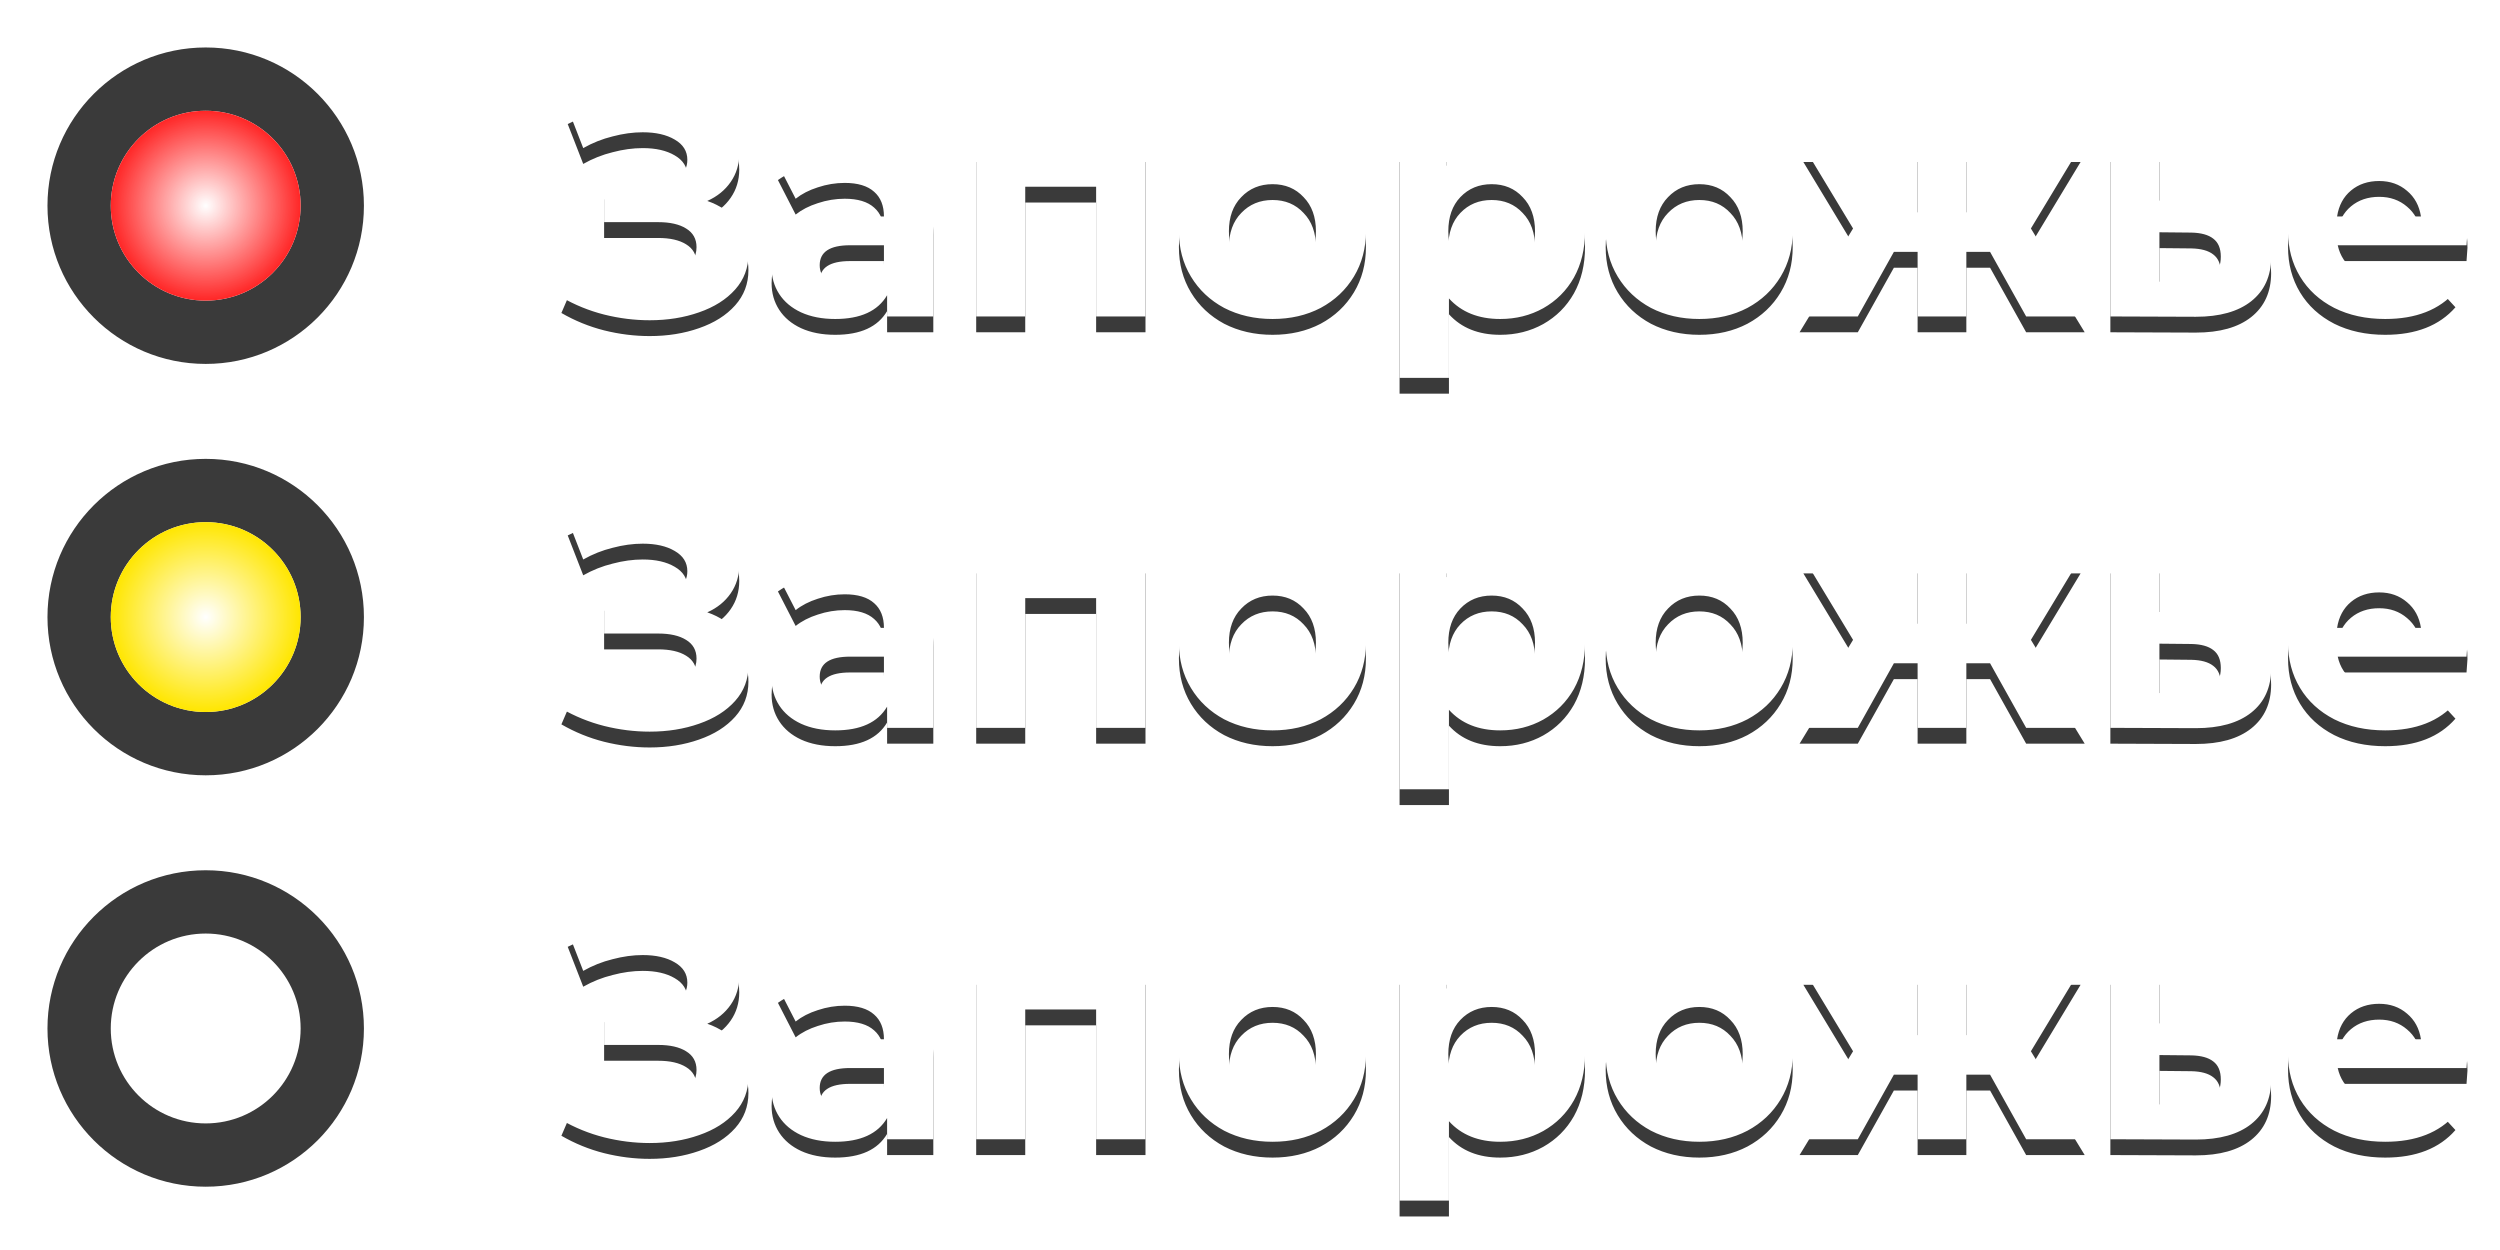 <svg width="158" height="79" viewBox="0 0 158 79" fill="none" xmlns="http://www.w3.org/2000/svg">
<circle cx="13" cy="13" r="11" fill="#3A3A3A" stroke="white" stroke-width="2"/>
<circle cx="13" cy="13" r="6" fill="white"/>
<circle cx="13" cy="13" r="6" fill="#FF2626"/>
<circle cx="13" cy="13" r="6" fill="url(#paint0_radial_221_1295)" style="mix-blend-mode:overlay"/>
<g filter="url(#filter0_f_221_1295)">
<path d="M44.7 13.7C45.513 13.98 46.147 14.42 46.6 15.02C47.067 15.607 47.3 16.293 47.3 17.08C47.3 17.933 47.02 18.673 46.46 19.3C45.9 19.927 45.14 20.407 44.18 20.74C43.233 21.073 42.193 21.24 41.06 21.24C40.1 21.24 39.14 21.12 38.18 20.88C37.233 20.64 36.333 20.273 35.48 19.78L36.48 17.46C37.093 17.833 37.767 18.12 38.5 18.32C39.247 18.507 39.973 18.6 40.68 18.6C41.64 18.6 42.433 18.427 43.06 18.08C43.7 17.733 44.02 17.247 44.02 16.62C44.02 16.1 43.8 15.707 43.36 15.44C42.933 15.173 42.347 15.04 41.6 15.04H38.18V12.6H41.36C42.013 12.6 42.52 12.467 42.88 12.2C43.253 11.933 43.44 11.567 43.44 11.1C43.44 10.553 43.173 10.127 42.64 9.82C42.12 9.513 41.447 9.36 40.62 9.36C40.007 9.36 39.373 9.447 38.72 9.62C38.067 9.78 37.447 10.027 36.86 10.36L35.88 7.84C37.36 7.08 38.96 6.7 40.68 6.7C41.773 6.7 42.78 6.86 43.7 7.18C44.62 7.5 45.353 7.967 45.9 8.58C46.447 9.193 46.72 9.907 46.72 10.72C46.72 11.387 46.54 11.98 46.18 12.5C45.82 13.02 45.327 13.42 44.7 13.7ZM53.805 10.08C55.472 10.08 56.752 10.48 57.645 11.28C58.538 12.067 58.985 13.26 58.985 14.86V21H56.065V19.66C55.478 20.66 54.385 21.16 52.785 21.16C51.958 21.16 51.238 21.02 50.625 20.74C50.025 20.46 49.565 20.073 49.245 19.58C48.925 19.087 48.765 18.527 48.765 17.9C48.765 16.9 49.138 16.113 49.885 15.54C50.645 14.967 51.812 14.68 53.385 14.68H55.865C55.865 14 55.658 13.48 55.245 13.12C54.832 12.747 54.212 12.56 53.385 12.56C52.812 12.56 52.245 12.653 51.685 12.84C51.138 13.013 50.672 13.253 50.285 13.56L49.165 11.38C49.752 10.967 50.452 10.647 51.265 10.42C52.092 10.193 52.938 10.08 53.805 10.08ZM53.565 19.06C54.098 19.06 54.572 18.94 54.985 18.7C55.398 18.447 55.692 18.08 55.865 17.6V16.5H53.725C52.445 16.5 51.805 16.92 51.805 17.76C51.805 18.16 51.958 18.48 52.265 18.72C52.585 18.947 53.018 19.06 53.565 19.06ZM72.395 10.24V21H69.275V12.8H64.795V21H61.695V10.24H72.395ZM80.427 21.16C79.293 21.16 78.273 20.927 77.367 20.46C76.473 19.98 75.773 19.32 75.267 18.48C74.76 17.64 74.507 16.687 74.507 15.62C74.507 14.553 74.76 13.6 75.267 12.76C75.773 11.92 76.473 11.267 77.367 10.8C78.273 10.32 79.293 10.08 80.427 10.08C81.56 10.08 82.573 10.32 83.467 10.8C84.36 11.267 85.06 11.92 85.567 12.76C86.073 13.6 86.327 14.553 86.327 15.62C86.327 16.687 86.073 17.64 85.567 18.48C85.06 19.32 84.36 19.98 83.467 20.46C82.573 20.927 81.56 21.16 80.427 21.16ZM80.427 18.6C81.227 18.6 81.88 18.333 82.387 17.8C82.907 17.253 83.167 16.527 83.167 15.62C83.167 14.713 82.907 13.993 82.387 13.46C81.88 12.913 81.227 12.64 80.427 12.64C79.627 12.64 78.967 12.913 78.447 13.46C77.927 13.993 77.667 14.713 77.667 15.62C77.667 16.527 77.927 17.253 78.447 17.8C78.967 18.333 79.627 18.6 80.427 18.6ZM94.813 10.08C95.813 10.08 96.719 10.313 97.533 10.78C98.359 11.233 99.006 11.88 99.473 12.72C99.939 13.547 100.173 14.513 100.173 15.62C100.173 16.727 99.939 17.7 99.473 18.54C99.006 19.367 98.359 20.013 97.533 20.48C96.719 20.933 95.813 21.16 94.813 21.16C93.439 21.16 92.359 20.727 91.573 19.86V24.88H88.453V10.24H91.433V11.48C92.206 10.547 93.333 10.08 94.813 10.08ZM94.273 18.6C95.073 18.6 95.726 18.333 96.233 17.8C96.753 17.253 97.013 16.527 97.013 15.62C97.013 14.713 96.753 13.993 96.233 13.46C95.726 12.913 95.073 12.64 94.273 12.64C93.473 12.64 92.813 12.913 92.293 13.46C91.786 13.993 91.533 14.713 91.533 15.62C91.533 16.527 91.786 17.253 92.293 17.8C92.813 18.333 93.473 18.6 94.273 18.6ZM107.399 21.16C106.266 21.16 105.246 20.927 104.339 20.46C103.446 19.98 102.746 19.32 102.239 18.48C101.733 17.64 101.479 16.687 101.479 15.62C101.479 14.553 101.733 13.6 102.239 12.76C102.746 11.92 103.446 11.267 104.339 10.8C105.246 10.32 106.266 10.08 107.399 10.08C108.533 10.08 109.546 10.32 110.439 10.8C111.333 11.267 112.033 11.92 112.539 12.76C113.046 13.6 113.299 14.553 113.299 15.62C113.299 16.687 113.046 17.64 112.539 18.48C112.033 19.32 111.333 19.98 110.439 20.46C109.546 20.927 108.533 21.16 107.399 21.16ZM107.399 18.6C108.199 18.6 108.853 18.333 109.359 17.8C109.879 17.253 110.139 16.527 110.139 15.62C110.139 14.713 109.879 13.993 109.359 13.46C108.853 12.913 108.199 12.64 107.399 12.64C106.599 12.64 105.939 12.913 105.419 13.46C104.899 13.993 104.639 14.713 104.639 15.62C104.639 16.527 104.899 17.253 105.419 17.8C105.939 18.333 106.599 18.6 107.399 18.6ZM125.773 16.92H124.273V21H121.193V16.92H119.693L117.413 21H113.733L117.113 15.44L113.973 10.24H117.273L119.653 14.42H121.193V10.24H124.273V14.42H125.793L128.193 10.24H131.493L128.353 15.44L131.753 21H128.053L125.773 16.92ZM139.195 13.68C140.595 13.693 141.668 14.013 142.415 14.64C143.162 15.253 143.535 16.127 143.535 17.26C143.535 18.447 143.115 19.373 142.275 20.04C141.448 20.693 140.282 21.02 138.775 21.02L133.375 21V10.24H136.475V13.68H139.195ZM138.495 18.8C139.095 18.813 139.555 18.687 139.875 18.42C140.195 18.153 140.355 17.753 140.355 17.22C140.355 16.7 140.195 16.32 139.875 16.08C139.568 15.84 139.108 15.713 138.495 15.7L136.475 15.68V18.8H138.495ZM155.944 15.66C155.944 15.7 155.924 15.98 155.884 16.5H147.744C147.891 17.167 148.238 17.693 148.784 18.08C149.331 18.467 150.011 18.66 150.824 18.66C151.384 18.66 151.878 18.58 152.304 18.42C152.744 18.247 153.151 17.98 153.524 17.62L155.184 19.42C154.171 20.58 152.691 21.16 150.744 21.16C149.531 21.16 148.458 20.927 147.524 20.46C146.591 19.98 145.871 19.32 145.364 18.48C144.858 17.64 144.604 16.687 144.604 15.62C144.604 14.567 144.851 13.62 145.344 12.78C145.851 11.927 146.538 11.267 147.404 10.8C148.284 10.32 149.264 10.08 150.344 10.08C151.398 10.08 152.351 10.307 153.204 10.76C154.058 11.213 154.724 11.867 155.204 12.72C155.698 13.56 155.944 14.54 155.944 15.66ZM150.364 12.44C149.658 12.44 149.064 12.64 148.584 13.04C148.104 13.44 147.811 13.987 147.704 14.68H153.004C152.898 14 152.604 13.46 152.124 13.06C151.644 12.647 151.058 12.44 150.364 12.44Z" fill="#3A3A3A"/>
</g>
<path d="M44.7 12.7C45.513 12.98 46.147 13.42 46.6 14.02C47.067 14.607 47.3 15.293 47.3 16.08C47.3 16.933 47.02 17.673 46.46 18.3C45.9 18.927 45.14 19.407 44.18 19.74C43.233 20.073 42.193 20.24 41.06 20.24C40.1 20.24 39.14 20.12 38.18 19.88C37.233 19.64 36.333 19.273 35.48 18.78L36.48 16.46C37.093 16.833 37.767 17.12 38.5 17.32C39.247 17.507 39.973 17.6 40.68 17.6C41.64 17.6 42.433 17.427 43.06 17.08C43.7 16.733 44.02 16.247 44.02 15.62C44.02 15.1 43.8 14.707 43.36 14.44C42.933 14.173 42.347 14.04 41.6 14.04H38.18V11.6H41.36C42.013 11.6 42.52 11.467 42.88 11.2C43.253 10.933 43.44 10.567 43.44 10.1C43.44 9.553 43.173 9.127 42.64 8.82C42.12 8.513 41.447 8.36 40.62 8.36C40.007 8.36 39.373 8.447 38.72 8.62C38.067 8.78 37.447 9.027 36.86 9.36L35.88 6.84C37.36 6.08 38.96 5.7 40.68 5.7C41.773 5.7 42.78 5.86 43.7 6.18C44.62 6.5 45.353 6.967 45.9 7.58C46.447 8.193 46.72 8.907 46.72 9.72C46.72 10.387 46.54 10.98 46.18 11.5C45.82 12.02 45.327 12.42 44.7 12.7ZM53.805 9.08C55.472 9.08 56.752 9.48 57.645 10.28C58.538 11.067 58.985 12.26 58.985 13.86V20H56.065V18.66C55.478 19.66 54.385 20.16 52.785 20.16C51.958 20.16 51.238 20.02 50.625 19.74C50.025 19.46 49.565 19.073 49.245 18.58C48.925 18.087 48.765 17.527 48.765 16.9C48.765 15.9 49.138 15.113 49.885 14.54C50.645 13.967 51.812 13.68 53.385 13.68H55.865C55.865 13 55.658 12.48 55.245 12.12C54.832 11.747 54.212 11.56 53.385 11.56C52.812 11.56 52.245 11.653 51.685 11.84C51.138 12.013 50.672 12.253 50.285 12.56L49.165 10.38C49.752 9.967 50.452 9.647 51.265 9.42C52.092 9.193 52.938 9.08 53.805 9.08ZM53.565 18.06C54.098 18.06 54.572 17.94 54.985 17.7C55.398 17.447 55.692 17.08 55.865 16.6V15.5H53.725C52.445 15.5 51.805 15.92 51.805 16.76C51.805 17.16 51.958 17.48 52.265 17.72C52.585 17.947 53.018 18.06 53.565 18.06ZM72.395 9.24V20H69.275V11.8H64.795V20H61.695V9.24H72.395ZM80.427 20.16C79.293 20.16 78.273 19.927 77.367 19.46C76.473 18.98 75.773 18.32 75.267 17.48C74.76 16.64 74.507 15.687 74.507 14.62C74.507 13.553 74.76 12.6 75.267 11.76C75.773 10.92 76.473 10.267 77.367 9.8C78.273 9.32 79.293 9.08 80.427 9.08C81.56 9.08 82.573 9.32 83.467 9.8C84.36 10.267 85.06 10.92 85.567 11.76C86.073 12.6 86.327 13.553 86.327 14.62C86.327 15.687 86.073 16.64 85.567 17.48C85.06 18.32 84.36 18.98 83.467 19.46C82.573 19.927 81.56 20.16 80.427 20.16ZM80.427 17.6C81.227 17.6 81.88 17.333 82.387 16.8C82.907 16.253 83.167 15.527 83.167 14.62C83.167 13.713 82.907 12.993 82.387 12.46C81.88 11.913 81.227 11.64 80.427 11.64C79.627 11.64 78.967 11.913 78.447 12.46C77.927 12.993 77.667 13.713 77.667 14.62C77.667 15.527 77.927 16.253 78.447 16.8C78.967 17.333 79.627 17.6 80.427 17.6ZM94.813 9.08C95.813 9.08 96.719 9.313 97.533 9.78C98.359 10.233 99.006 10.88 99.473 11.72C99.939 12.547 100.173 13.513 100.173 14.62C100.173 15.727 99.939 16.7 99.473 17.54C99.006 18.367 98.359 19.013 97.533 19.48C96.719 19.933 95.813 20.16 94.813 20.16C93.439 20.16 92.359 19.727 91.573 18.86V23.88H88.453V9.24H91.433V10.48C92.206 9.547 93.333 9.08 94.813 9.08ZM94.273 17.6C95.073 17.6 95.726 17.333 96.233 16.8C96.753 16.253 97.013 15.527 97.013 14.62C97.013 13.713 96.753 12.993 96.233 12.46C95.726 11.913 95.073 11.64 94.273 11.64C93.473 11.64 92.813 11.913 92.293 12.46C91.786 12.993 91.533 13.713 91.533 14.62C91.533 15.527 91.786 16.253 92.293 16.8C92.813 17.333 93.473 17.6 94.273 17.6ZM107.399 20.16C106.266 20.16 105.246 19.927 104.339 19.46C103.446 18.98 102.746 18.32 102.239 17.48C101.733 16.64 101.479 15.687 101.479 14.62C101.479 13.553 101.733 12.6 102.239 11.76C102.746 10.92 103.446 10.267 104.339 9.8C105.246 9.32 106.266 9.08 107.399 9.08C108.533 9.08 109.546 9.32 110.439 9.8C111.333 10.267 112.033 10.92 112.539 11.76C113.046 12.6 113.299 13.553 113.299 14.62C113.299 15.687 113.046 16.64 112.539 17.48C112.033 18.32 111.333 18.98 110.439 19.46C109.546 19.927 108.533 20.16 107.399 20.16ZM107.399 17.6C108.199 17.6 108.853 17.333 109.359 16.8C109.879 16.253 110.139 15.527 110.139 14.62C110.139 13.713 109.879 12.993 109.359 12.46C108.853 11.913 108.199 11.64 107.399 11.64C106.599 11.64 105.939 11.913 105.419 12.46C104.899 12.993 104.639 13.713 104.639 14.62C104.639 15.527 104.899 16.253 105.419 16.8C105.939 17.333 106.599 17.6 107.399 17.6ZM125.773 15.92H124.273V20H121.193V15.92H119.693L117.413 20H113.733L117.113 14.44L113.973 9.24H117.273L119.653 13.42H121.193V9.24H124.273V13.42H125.793L128.193 9.24H131.493L128.353 14.44L131.753 20H128.053L125.773 15.92ZM139.195 12.68C140.595 12.693 141.668 13.013 142.415 13.64C143.162 14.253 143.535 15.127 143.535 16.26C143.535 17.447 143.115 18.373 142.275 19.04C141.448 19.693 140.282 20.02 138.775 20.02L133.375 20V9.24H136.475V12.68H139.195ZM138.495 17.8C139.095 17.813 139.555 17.687 139.875 17.42C140.195 17.153 140.355 16.753 140.355 16.22C140.355 15.7 140.195 15.32 139.875 15.08C139.568 14.84 139.108 14.713 138.495 14.7L136.475 14.68V17.8H138.495ZM155.944 14.66C155.944 14.7 155.924 14.98 155.884 15.5H147.744C147.891 16.167 148.238 16.693 148.784 17.08C149.331 17.467 150.011 17.66 150.824 17.66C151.384 17.66 151.878 17.58 152.304 17.42C152.744 17.247 153.151 16.98 153.524 16.62L155.184 18.42C154.171 19.58 152.691 20.16 150.744 20.16C149.531 20.16 148.458 19.927 147.524 19.46C146.591 18.98 145.871 18.32 145.364 17.48C144.858 16.64 144.604 15.687 144.604 14.62C144.604 13.567 144.851 12.62 145.344 11.78C145.851 10.927 146.538 10.267 147.404 9.8C148.284 9.32 149.264 9.08 150.344 9.08C151.398 9.08 152.351 9.307 153.204 9.76C154.058 10.213 154.724 10.867 155.204 11.72C155.698 12.56 155.944 13.54 155.944 14.66ZM150.364 11.44C149.658 11.44 149.064 11.64 148.584 12.04C148.104 12.44 147.811 12.987 147.704 13.68H153.004C152.898 13 152.604 12.46 152.124 12.06C151.644 11.647 151.058 11.44 150.364 11.44Z" fill="white"/>
<circle cx="13" cy="39" r="11" fill="#3A3A3A" stroke="white" stroke-width="2"/>
<circle cx="13" cy="39" r="6" fill="white"/>
<circle cx="13" cy="39" r="6" fill="#FFE600"/>
<circle cx="13" cy="39" r="6" fill="url(#paint1_radial_221_1295)" style="mix-blend-mode:overlay"/>
<g filter="url(#filter1_f_221_1295)">
<path d="M44.7 39.7C45.513 39.98 46.147 40.42 46.6 41.02C47.067 41.607 47.3 42.293 47.3 43.08C47.3 43.933 47.02 44.673 46.46 45.3C45.9 45.927 45.14 46.407 44.18 46.74C43.233 47.073 42.193 47.24 41.06 47.24C40.1 47.24 39.14 47.12 38.18 46.88C37.233 46.64 36.333 46.273 35.48 45.78L36.48 43.46C37.093 43.833 37.767 44.12 38.5 44.32C39.247 44.507 39.973 44.6 40.68 44.6C41.64 44.6 42.433 44.427 43.06 44.08C43.7 43.733 44.02 43.247 44.02 42.62C44.02 42.1 43.8 41.707 43.36 41.44C42.933 41.173 42.347 41.04 41.6 41.04H38.18V38.6H41.36C42.013 38.6 42.52 38.467 42.88 38.2C43.253 37.933 43.44 37.567 43.44 37.1C43.44 36.553 43.173 36.127 42.64 35.82C42.12 35.513 41.447 35.36 40.62 35.36C40.007 35.36 39.373 35.447 38.72 35.62C38.067 35.78 37.447 36.027 36.86 36.36L35.88 33.84C37.36 33.08 38.96 32.7 40.68 32.7C41.773 32.7 42.78 32.86 43.7 33.18C44.62 33.5 45.353 33.967 45.9 34.58C46.447 35.193 46.72 35.907 46.72 36.72C46.72 37.387 46.54 37.98 46.18 38.5C45.82 39.02 45.327 39.42 44.7 39.7ZM53.805 36.08C55.472 36.08 56.752 36.48 57.645 37.28C58.538 38.067 58.985 39.26 58.985 40.86V47H56.065V45.66C55.478 46.66 54.385 47.16 52.785 47.16C51.958 47.16 51.238 47.02 50.625 46.74C50.025 46.46 49.565 46.073 49.245 45.58C48.925 45.087 48.765 44.527 48.765 43.9C48.765 42.9 49.138 42.113 49.885 41.54C50.645 40.967 51.812 40.68 53.385 40.68H55.865C55.865 40 55.658 39.48 55.245 39.12C54.832 38.747 54.212 38.56 53.385 38.56C52.812 38.56 52.245 38.653 51.685 38.84C51.138 39.013 50.672 39.253 50.285 39.56L49.165 37.38C49.752 36.967 50.452 36.647 51.265 36.42C52.092 36.193 52.938 36.08 53.805 36.08ZM53.565 45.06C54.098 45.06 54.572 44.94 54.985 44.7C55.398 44.447 55.692 44.08 55.865 43.6V42.5H53.725C52.445 42.5 51.805 42.92 51.805 43.76C51.805 44.16 51.958 44.48 52.265 44.72C52.585 44.947 53.018 45.06 53.565 45.06ZM72.395 36.24V47H69.275V38.8H64.795V47H61.695V36.24H72.395ZM80.427 47.16C79.293 47.16 78.273 46.927 77.367 46.46C76.473 45.98 75.773 45.32 75.267 44.48C74.76 43.64 74.507 42.687 74.507 41.62C74.507 40.553 74.76 39.6 75.267 38.76C75.773 37.92 76.473 37.267 77.367 36.8C78.273 36.32 79.293 36.08 80.427 36.08C81.56 36.08 82.573 36.32 83.467 36.8C84.36 37.267 85.06 37.92 85.567 38.76C86.073 39.6 86.327 40.553 86.327 41.62C86.327 42.687 86.073 43.64 85.567 44.48C85.06 45.32 84.36 45.98 83.467 46.46C82.573 46.927 81.56 47.16 80.427 47.16ZM80.427 44.6C81.227 44.6 81.88 44.333 82.387 43.8C82.907 43.253 83.167 42.527 83.167 41.62C83.167 40.713 82.907 39.993 82.387 39.46C81.88 38.913 81.227 38.64 80.427 38.64C79.627 38.64 78.967 38.913 78.447 39.46C77.927 39.993 77.667 40.713 77.667 41.62C77.667 42.527 77.927 43.253 78.447 43.8C78.967 44.333 79.627 44.6 80.427 44.6ZM94.813 36.08C95.813 36.08 96.719 36.313 97.533 36.78C98.359 37.233 99.006 37.88 99.473 38.72C99.939 39.547 100.173 40.513 100.173 41.62C100.173 42.727 99.939 43.7 99.473 44.54C99.006 45.367 98.359 46.013 97.533 46.48C96.719 46.933 95.813 47.16 94.813 47.16C93.439 47.16 92.359 46.727 91.573 45.86V50.88H88.453V36.24H91.433V37.48C92.206 36.547 93.333 36.08 94.813 36.08ZM94.273 44.6C95.073 44.6 95.726 44.333 96.233 43.8C96.753 43.253 97.013 42.527 97.013 41.62C97.013 40.713 96.753 39.993 96.233 39.46C95.726 38.913 95.073 38.64 94.273 38.64C93.473 38.64 92.813 38.913 92.293 39.46C91.786 39.993 91.533 40.713 91.533 41.62C91.533 42.527 91.786 43.253 92.293 43.8C92.813 44.333 93.473 44.6 94.273 44.6ZM107.399 47.16C106.266 47.16 105.246 46.927 104.339 46.46C103.446 45.98 102.746 45.32 102.239 44.48C101.733 43.64 101.479 42.687 101.479 41.62C101.479 40.553 101.733 39.6 102.239 38.76C102.746 37.92 103.446 37.267 104.339 36.8C105.246 36.32 106.266 36.08 107.399 36.08C108.533 36.08 109.546 36.32 110.439 36.8C111.333 37.267 112.033 37.92 112.539 38.76C113.046 39.6 113.299 40.553 113.299 41.62C113.299 42.687 113.046 43.64 112.539 44.48C112.033 45.32 111.333 45.98 110.439 46.46C109.546 46.927 108.533 47.16 107.399 47.16ZM107.399 44.6C108.199 44.6 108.853 44.333 109.359 43.8C109.879 43.253 110.139 42.527 110.139 41.62C110.139 40.713 109.879 39.993 109.359 39.46C108.853 38.913 108.199 38.64 107.399 38.64C106.599 38.64 105.939 38.913 105.419 39.46C104.899 39.993 104.639 40.713 104.639 41.62C104.639 42.527 104.899 43.253 105.419 43.8C105.939 44.333 106.599 44.6 107.399 44.6ZM125.773 42.92H124.273V47H121.193V42.92H119.693L117.413 47H113.733L117.113 41.44L113.973 36.24H117.273L119.653 40.42H121.193V36.24H124.273V40.42H125.793L128.193 36.24H131.493L128.353 41.44L131.753 47H128.053L125.773 42.92ZM139.195 39.68C140.595 39.693 141.668 40.013 142.415 40.64C143.162 41.253 143.535 42.127 143.535 43.26C143.535 44.447 143.115 45.373 142.275 46.04C141.448 46.693 140.282 47.02 138.775 47.02L133.375 47V36.24H136.475V39.68H139.195ZM138.495 44.8C139.095 44.813 139.555 44.687 139.875 44.42C140.195 44.153 140.355 43.753 140.355 43.22C140.355 42.7 140.195 42.32 139.875 42.08C139.568 41.84 139.108 41.713 138.495 41.7L136.475 41.68V44.8H138.495ZM155.944 41.66C155.944 41.7 155.924 41.98 155.884 42.5H147.744C147.891 43.167 148.238 43.693 148.784 44.08C149.331 44.467 150.011 44.66 150.824 44.66C151.384 44.66 151.878 44.58 152.304 44.42C152.744 44.247 153.151 43.98 153.524 43.62L155.184 45.42C154.171 46.58 152.691 47.16 150.744 47.16C149.531 47.16 148.458 46.927 147.524 46.46C146.591 45.98 145.871 45.32 145.364 44.48C144.858 43.64 144.604 42.687 144.604 41.62C144.604 40.567 144.851 39.62 145.344 38.78C145.851 37.927 146.538 37.267 147.404 36.8C148.284 36.32 149.264 36.08 150.344 36.08C151.398 36.08 152.351 36.307 153.204 36.76C154.058 37.213 154.724 37.867 155.204 38.72C155.698 39.56 155.944 40.54 155.944 41.66ZM150.364 38.44C149.658 38.44 149.064 38.64 148.584 39.04C148.104 39.44 147.811 39.987 147.704 40.68H153.004C152.898 40 152.604 39.46 152.124 39.06C151.644 38.647 151.058 38.44 150.364 38.44Z" fill="#3A3A3A"/>
</g>
<path d="M44.7 38.7C45.513 38.98 46.147 39.42 46.6 40.02C47.067 40.607 47.3 41.293 47.3 42.08C47.3 42.933 47.02 43.673 46.46 44.3C45.9 44.927 45.14 45.407 44.18 45.74C43.233 46.073 42.193 46.24 41.06 46.24C40.1 46.24 39.14 46.12 38.18 45.88C37.233 45.64 36.333 45.273 35.48 44.78L36.48 42.46C37.093 42.833 37.767 43.12 38.5 43.32C39.247 43.507 39.973 43.6 40.68 43.6C41.64 43.6 42.433 43.427 43.06 43.08C43.7 42.733 44.02 42.247 44.02 41.62C44.02 41.1 43.8 40.707 43.36 40.44C42.933 40.173 42.347 40.04 41.6 40.04H38.18V37.6H41.36C42.013 37.6 42.52 37.467 42.88 37.2C43.253 36.933 43.44 36.567 43.44 36.1C43.44 35.553 43.173 35.127 42.64 34.82C42.12 34.513 41.447 34.36 40.62 34.36C40.007 34.36 39.373 34.447 38.72 34.62C38.067 34.78 37.447 35.027 36.86 35.36L35.88 32.84C37.36 32.08 38.96 31.7 40.68 31.7C41.773 31.7 42.78 31.86 43.7 32.18C44.62 32.5 45.353 32.967 45.9 33.58C46.447 34.193 46.72 34.907 46.72 35.72C46.72 36.387 46.54 36.98 46.18 37.5C45.82 38.02 45.327 38.42 44.7 38.7ZM53.805 35.08C55.472 35.08 56.752 35.48 57.645 36.28C58.538 37.067 58.985 38.26 58.985 39.86V46H56.065V44.66C55.478 45.66 54.385 46.16 52.785 46.16C51.958 46.16 51.238 46.02 50.625 45.74C50.025 45.46 49.565 45.073 49.245 44.58C48.925 44.087 48.765 43.527 48.765 42.9C48.765 41.9 49.138 41.113 49.885 40.54C50.645 39.967 51.812 39.68 53.385 39.68H55.865C55.865 39 55.658 38.48 55.245 38.12C54.832 37.747 54.212 37.56 53.385 37.56C52.812 37.56 52.245 37.653 51.685 37.84C51.138 38.013 50.672 38.253 50.285 38.56L49.165 36.38C49.752 35.967 50.452 35.647 51.265 35.42C52.092 35.193 52.938 35.08 53.805 35.08ZM53.565 44.06C54.098 44.06 54.572 43.94 54.985 43.7C55.398 43.447 55.692 43.08 55.865 42.6V41.5H53.725C52.445 41.5 51.805 41.92 51.805 42.76C51.805 43.16 51.958 43.48 52.265 43.72C52.585 43.947 53.018 44.06 53.565 44.06ZM72.395 35.24V46H69.275V37.8H64.795V46H61.695V35.24H72.395ZM80.427 46.16C79.293 46.16 78.273 45.927 77.367 45.46C76.473 44.98 75.773 44.32 75.267 43.48C74.76 42.64 74.507 41.687 74.507 40.62C74.507 39.553 74.76 38.6 75.267 37.76C75.773 36.92 76.473 36.267 77.367 35.8C78.273 35.32 79.293 35.08 80.427 35.08C81.56 35.08 82.573 35.32 83.467 35.8C84.36 36.267 85.06 36.92 85.567 37.76C86.073 38.6 86.327 39.553 86.327 40.62C86.327 41.687 86.073 42.64 85.567 43.48C85.06 44.32 84.36 44.98 83.467 45.46C82.573 45.927 81.56 46.16 80.427 46.16ZM80.427 43.6C81.227 43.6 81.88 43.333 82.387 42.8C82.907 42.253 83.167 41.527 83.167 40.62C83.167 39.713 82.907 38.993 82.387 38.46C81.88 37.913 81.227 37.64 80.427 37.64C79.627 37.64 78.967 37.913 78.447 38.46C77.927 38.993 77.667 39.713 77.667 40.62C77.667 41.527 77.927 42.253 78.447 42.8C78.967 43.333 79.627 43.6 80.427 43.6ZM94.813 35.08C95.813 35.08 96.719 35.313 97.533 35.78C98.359 36.233 99.006 36.88 99.473 37.72C99.939 38.547 100.173 39.513 100.173 40.62C100.173 41.727 99.939 42.7 99.473 43.54C99.006 44.367 98.359 45.013 97.533 45.48C96.719 45.933 95.813 46.16 94.813 46.16C93.439 46.16 92.359 45.727 91.573 44.86V49.88H88.453V35.24H91.433V36.48C92.206 35.547 93.333 35.08 94.813 35.08ZM94.273 43.6C95.073 43.6 95.726 43.333 96.233 42.8C96.753 42.253 97.013 41.527 97.013 40.62C97.013 39.713 96.753 38.993 96.233 38.46C95.726 37.913 95.073 37.64 94.273 37.64C93.473 37.64 92.813 37.913 92.293 38.46C91.786 38.993 91.533 39.713 91.533 40.62C91.533 41.527 91.786 42.253 92.293 42.8C92.813 43.333 93.473 43.6 94.273 43.6ZM107.399 46.16C106.266 46.16 105.246 45.927 104.339 45.46C103.446 44.98 102.746 44.32 102.239 43.48C101.733 42.64 101.479 41.687 101.479 40.62C101.479 39.553 101.733 38.6 102.239 37.76C102.746 36.92 103.446 36.267 104.339 35.8C105.246 35.32 106.266 35.08 107.399 35.08C108.533 35.08 109.546 35.32 110.439 35.8C111.333 36.267 112.033 36.92 112.539 37.76C113.046 38.6 113.299 39.553 113.299 40.62C113.299 41.687 113.046 42.64 112.539 43.48C112.033 44.32 111.333 44.98 110.439 45.46C109.546 45.927 108.533 46.16 107.399 46.16ZM107.399 43.6C108.199 43.6 108.853 43.333 109.359 42.8C109.879 42.253 110.139 41.527 110.139 40.62C110.139 39.713 109.879 38.993 109.359 38.46C108.853 37.913 108.199 37.64 107.399 37.64C106.599 37.64 105.939 37.913 105.419 38.46C104.899 38.993 104.639 39.713 104.639 40.62C104.639 41.527 104.899 42.253 105.419 42.8C105.939 43.333 106.599 43.6 107.399 43.6ZM125.773 41.92H124.273V46H121.193V41.92H119.693L117.413 46H113.733L117.113 40.44L113.973 35.24H117.273L119.653 39.42H121.193V35.24H124.273V39.42H125.793L128.193 35.24H131.493L128.353 40.44L131.753 46H128.053L125.773 41.92ZM139.195 38.68C140.595 38.693 141.668 39.013 142.415 39.64C143.162 40.253 143.535 41.127 143.535 42.26C143.535 43.447 143.115 44.373 142.275 45.04C141.448 45.693 140.282 46.02 138.775 46.02L133.375 46V35.24H136.475V38.68H139.195ZM138.495 43.8C139.095 43.813 139.555 43.687 139.875 43.42C140.195 43.153 140.355 42.753 140.355 42.22C140.355 41.7 140.195 41.32 139.875 41.08C139.568 40.84 139.108 40.713 138.495 40.7L136.475 40.68V43.8H138.495ZM155.944 40.66C155.944 40.7 155.924 40.98 155.884 41.5H147.744C147.891 42.167 148.238 42.693 148.784 43.08C149.331 43.467 150.011 43.66 150.824 43.66C151.384 43.66 151.878 43.58 152.304 43.42C152.744 43.247 153.151 42.98 153.524 42.62L155.184 44.42C154.171 45.58 152.691 46.16 150.744 46.16C149.531 46.16 148.458 45.927 147.524 45.46C146.591 44.98 145.871 44.32 145.364 43.48C144.858 42.64 144.604 41.687 144.604 40.62C144.604 39.567 144.851 38.62 145.344 37.78C145.851 36.927 146.538 36.267 147.404 35.8C148.284 35.32 149.264 35.08 150.344 35.08C151.398 35.08 152.351 35.307 153.204 35.76C154.058 36.213 154.724 36.867 155.204 37.72C155.698 38.56 155.944 39.54 155.944 40.66ZM150.364 37.44C149.658 37.44 149.064 37.64 148.584 38.04C148.104 38.44 147.811 38.987 147.704 39.68H153.004C152.898 39 152.604 38.46 152.124 38.06C151.644 37.647 151.058 37.44 150.364 37.44Z" fill="white"/>
<circle cx="13" cy="65" r="11" fill="#3A3A3A" stroke="white" stroke-width="2"/>
<circle cx="13" cy="65" r="6" fill="white"/>
<g filter="url(#filter2_f_221_1295)">
<path d="M44.7 65.7C45.513 65.98 46.147 66.42 46.6 67.02C47.067 67.607 47.3 68.293 47.3 69.08C47.3 69.933 47.02 70.673 46.46 71.3C45.9 71.927 45.14 72.407 44.18 72.74C43.233 73.073 42.193 73.24 41.06 73.24C40.1 73.24 39.14 73.12 38.18 72.88C37.233 72.64 36.333 72.273 35.48 71.78L36.48 69.46C37.093 69.833 37.767 70.12 38.5 70.32C39.247 70.507 39.973 70.6 40.68 70.6C41.64 70.6 42.433 70.427 43.06 70.08C43.7 69.733 44.02 69.247 44.02 68.62C44.02 68.1 43.8 67.707 43.36 67.44C42.933 67.173 42.347 67.04 41.6 67.04H38.18V64.6H41.36C42.013 64.6 42.52 64.467 42.88 64.2C43.253 63.933 43.44 63.567 43.44 63.1C43.44 62.553 43.173 62.127 42.64 61.82C42.12 61.513 41.447 61.36 40.62 61.36C40.007 61.36 39.373 61.447 38.72 61.62C38.067 61.78 37.447 62.027 36.86 62.36L35.88 59.84C37.36 59.08 38.96 58.7 40.68 58.7C41.773 58.7 42.78 58.86 43.7 59.18C44.62 59.5 45.353 59.967 45.9 60.58C46.447 61.193 46.72 61.907 46.72 62.72C46.72 63.387 46.54 63.98 46.18 64.5C45.82 65.02 45.327 65.42 44.7 65.7ZM53.805 62.08C55.472 62.08 56.752 62.48 57.645 63.28C58.538 64.067 58.985 65.26 58.985 66.86V73H56.065V71.66C55.478 72.66 54.385 73.16 52.785 73.16C51.958 73.16 51.238 73.02 50.625 72.74C50.025 72.46 49.565 72.073 49.245 71.58C48.925 71.087 48.765 70.527 48.765 69.9C48.765 68.9 49.138 68.113 49.885 67.54C50.645 66.967 51.812 66.68 53.385 66.68H55.865C55.865 66 55.658 65.48 55.245 65.12C54.832 64.747 54.212 64.56 53.385 64.56C52.812 64.56 52.245 64.653 51.685 64.84C51.138 65.013 50.672 65.253 50.285 65.56L49.165 63.38C49.752 62.967 50.452 62.647 51.265 62.42C52.092 62.193 52.938 62.08 53.805 62.08ZM53.565 71.06C54.098 71.06 54.572 70.94 54.985 70.7C55.398 70.447 55.692 70.08 55.865 69.6V68.5H53.725C52.445 68.5 51.805 68.92 51.805 69.76C51.805 70.16 51.958 70.48 52.265 70.72C52.585 70.947 53.018 71.06 53.565 71.06ZM72.395 62.24V73H69.275V64.8H64.795V73H61.695V62.24H72.395ZM80.427 73.16C79.293 73.16 78.273 72.927 77.367 72.46C76.473 71.98 75.773 71.32 75.267 70.48C74.76 69.64 74.507 68.687 74.507 67.62C74.507 66.553 74.76 65.6 75.267 64.76C75.773 63.92 76.473 63.267 77.367 62.8C78.273 62.32 79.293 62.08 80.427 62.08C81.56 62.08 82.573 62.32 83.467 62.8C84.36 63.267 85.06 63.92 85.567 64.76C86.073 65.6 86.327 66.553 86.327 67.62C86.327 68.687 86.073 69.64 85.567 70.48C85.06 71.32 84.36 71.98 83.467 72.46C82.573 72.927 81.56 73.16 80.427 73.16ZM80.427 70.6C81.227 70.6 81.88 70.333 82.387 69.8C82.907 69.253 83.167 68.527 83.167 67.62C83.167 66.713 82.907 65.993 82.387 65.46C81.88 64.913 81.227 64.64 80.427 64.64C79.627 64.64 78.967 64.913 78.447 65.46C77.927 65.993 77.667 66.713 77.667 67.62C77.667 68.527 77.927 69.253 78.447 69.8C78.967 70.333 79.627 70.6 80.427 70.6ZM94.813 62.08C95.813 62.08 96.719 62.313 97.533 62.78C98.359 63.233 99.006 63.88 99.473 64.72C99.939 65.547 100.173 66.513 100.173 67.62C100.173 68.727 99.939 69.7 99.473 70.54C99.006 71.367 98.359 72.013 97.533 72.48C96.719 72.933 95.813 73.16 94.813 73.16C93.439 73.16 92.359 72.727 91.573 71.86V76.88H88.453V62.24H91.433V63.48C92.206 62.547 93.333 62.08 94.813 62.08ZM94.273 70.6C95.073 70.6 95.726 70.333 96.233 69.8C96.753 69.253 97.013 68.527 97.013 67.62C97.013 66.713 96.753 65.993 96.233 65.46C95.726 64.913 95.073 64.64 94.273 64.64C93.473 64.64 92.813 64.913 92.293 65.46C91.786 65.993 91.533 66.713 91.533 67.62C91.533 68.527 91.786 69.253 92.293 69.8C92.813 70.333 93.473 70.6 94.273 70.6ZM107.399 73.16C106.266 73.16 105.246 72.927 104.339 72.46C103.446 71.98 102.746 71.32 102.239 70.48C101.733 69.64 101.479 68.687 101.479 67.62C101.479 66.553 101.733 65.6 102.239 64.76C102.746 63.92 103.446 63.267 104.339 62.8C105.246 62.32 106.266 62.08 107.399 62.08C108.533 62.08 109.546 62.32 110.439 62.8C111.333 63.267 112.033 63.92 112.539 64.76C113.046 65.6 113.299 66.553 113.299 67.62C113.299 68.687 113.046 69.64 112.539 70.48C112.033 71.32 111.333 71.98 110.439 72.46C109.546 72.927 108.533 73.16 107.399 73.16ZM107.399 70.6C108.199 70.6 108.853 70.333 109.359 69.8C109.879 69.253 110.139 68.527 110.139 67.62C110.139 66.713 109.879 65.993 109.359 65.46C108.853 64.913 108.199 64.64 107.399 64.64C106.599 64.64 105.939 64.913 105.419 65.46C104.899 65.993 104.639 66.713 104.639 67.62C104.639 68.527 104.899 69.253 105.419 69.8C105.939 70.333 106.599 70.6 107.399 70.6ZM125.773 68.92H124.273V73H121.193V68.92H119.693L117.413 73H113.733L117.113 67.44L113.973 62.24H117.273L119.653 66.42H121.193V62.24H124.273V66.42H125.793L128.193 62.24H131.493L128.353 67.44L131.753 73H128.053L125.773 68.92ZM139.195 65.68C140.595 65.693 141.668 66.013 142.415 66.64C143.162 67.253 143.535 68.127 143.535 69.26C143.535 70.447 143.115 71.373 142.275 72.04C141.448 72.693 140.282 73.02 138.775 73.02L133.375 73V62.24H136.475V65.68H139.195ZM138.495 70.8C139.095 70.813 139.555 70.687 139.875 70.42C140.195 70.153 140.355 69.753 140.355 69.22C140.355 68.7 140.195 68.32 139.875 68.08C139.568 67.84 139.108 67.713 138.495 67.7L136.475 67.68V70.8H138.495ZM155.944 67.66C155.944 67.7 155.924 67.98 155.884 68.5H147.744C147.891 69.167 148.238 69.693 148.784 70.08C149.331 70.467 150.011 70.66 150.824 70.66C151.384 70.66 151.878 70.58 152.304 70.42C152.744 70.247 153.151 69.98 153.524 69.62L155.184 71.42C154.171 72.58 152.691 73.16 150.744 73.16C149.531 73.16 148.458 72.927 147.524 72.46C146.591 71.98 145.871 71.32 145.364 70.48C144.858 69.64 144.604 68.687 144.604 67.62C144.604 66.567 144.851 65.62 145.344 64.78C145.851 63.927 146.538 63.267 147.404 62.8C148.284 62.32 149.264 62.08 150.344 62.08C151.398 62.08 152.351 62.307 153.204 62.76C154.058 63.213 154.724 63.867 155.204 64.72C155.698 65.56 155.944 66.54 155.944 67.66ZM150.364 64.44C149.658 64.44 149.064 64.64 148.584 65.04C148.104 65.44 147.811 65.987 147.704 66.68H153.004C152.898 66 152.604 65.46 152.124 65.06C151.644 64.647 151.058 64.44 150.364 64.44Z" fill="#3A3A3A"/>
</g>
<path d="M44.7 64.7C45.513 64.98 46.147 65.42 46.6 66.02C47.067 66.607 47.3 67.293 47.3 68.08C47.3 68.933 47.02 69.673 46.46 70.3C45.9 70.927 45.14 71.407 44.18 71.74C43.233 72.073 42.193 72.24 41.06 72.24C40.1 72.24 39.14 72.12 38.18 71.88C37.233 71.64 36.333 71.273 35.48 70.78L36.48 68.46C37.093 68.833 37.767 69.12 38.5 69.32C39.247 69.507 39.973 69.6 40.68 69.6C41.64 69.6 42.433 69.427 43.06 69.08C43.7 68.733 44.02 68.247 44.02 67.62C44.02 67.1 43.8 66.707 43.36 66.44C42.933 66.173 42.347 66.04 41.6 66.04H38.18V63.6H41.36C42.013 63.6 42.52 63.467 42.88 63.2C43.253 62.933 43.44 62.567 43.44 62.1C43.44 61.553 43.173 61.127 42.64 60.82C42.12 60.513 41.447 60.36 40.62 60.36C40.007 60.36 39.373 60.447 38.72 60.62C38.067 60.78 37.447 61.027 36.86 61.36L35.88 58.84C37.36 58.08 38.96 57.7 40.68 57.7C41.773 57.7 42.78 57.86 43.7 58.18C44.62 58.5 45.353 58.967 45.9 59.58C46.447 60.193 46.72 60.907 46.72 61.72C46.72 62.387 46.54 62.98 46.18 63.5C45.82 64.02 45.327 64.42 44.7 64.7ZM53.805 61.08C55.472 61.08 56.752 61.48 57.645 62.28C58.538 63.067 58.985 64.26 58.985 65.86V72H56.065V70.66C55.478 71.66 54.385 72.16 52.785 72.16C51.958 72.16 51.238 72.02 50.625 71.74C50.025 71.46 49.565 71.073 49.245 70.58C48.925 70.087 48.765 69.527 48.765 68.9C48.765 67.9 49.138 67.113 49.885 66.54C50.645 65.967 51.812 65.68 53.385 65.68H55.865C55.865 65 55.658 64.48 55.245 64.12C54.832 63.747 54.212 63.56 53.385 63.56C52.812 63.56 52.245 63.653 51.685 63.84C51.138 64.013 50.672 64.253 50.285 64.56L49.165 62.38C49.752 61.967 50.452 61.647 51.265 61.42C52.092 61.193 52.938 61.08 53.805 61.08ZM53.565 70.06C54.098 70.06 54.572 69.94 54.985 69.7C55.398 69.447 55.692 69.08 55.865 68.6V67.5H53.725C52.445 67.5 51.805 67.92 51.805 68.76C51.805 69.16 51.958 69.48 52.265 69.72C52.585 69.947 53.018 70.06 53.565 70.06ZM72.395 61.24V72H69.275V63.8H64.795V72H61.695V61.24H72.395ZM80.427 72.16C79.293 72.16 78.273 71.927 77.367 71.46C76.473 70.98 75.773 70.32 75.267 69.48C74.76 68.64 74.507 67.687 74.507 66.62C74.507 65.553 74.76 64.6 75.267 63.76C75.773 62.92 76.473 62.267 77.367 61.8C78.273 61.32 79.293 61.08 80.427 61.08C81.56 61.08 82.573 61.32 83.467 61.8C84.36 62.267 85.06 62.92 85.567 63.76C86.073 64.6 86.327 65.553 86.327 66.62C86.327 67.687 86.073 68.64 85.567 69.48C85.06 70.32 84.36 70.98 83.467 71.46C82.573 71.927 81.56 72.16 80.427 72.16ZM80.427 69.6C81.227 69.6 81.88 69.333 82.387 68.8C82.907 68.253 83.167 67.527 83.167 66.62C83.167 65.713 82.907 64.993 82.387 64.46C81.88 63.913 81.227 63.64 80.427 63.64C79.627 63.64 78.967 63.913 78.447 64.46C77.927 64.993 77.667 65.713 77.667 66.62C77.667 67.527 77.927 68.253 78.447 68.8C78.967 69.333 79.627 69.6 80.427 69.6ZM94.813 61.08C95.813 61.08 96.719 61.313 97.533 61.78C98.359 62.233 99.006 62.88 99.473 63.72C99.939 64.547 100.173 65.513 100.173 66.62C100.173 67.727 99.939 68.7 99.473 69.54C99.006 70.367 98.359 71.013 97.533 71.48C96.719 71.933 95.813 72.16 94.813 72.16C93.439 72.16 92.359 71.727 91.573 70.86V75.88H88.453V61.24H91.433V62.48C92.206 61.547 93.333 61.08 94.813 61.08ZM94.273 69.6C95.073 69.6 95.726 69.333 96.233 68.8C96.753 68.253 97.013 67.527 97.013 66.62C97.013 65.713 96.753 64.993 96.233 64.46C95.726 63.913 95.073 63.64 94.273 63.64C93.473 63.64 92.813 63.913 92.293 64.46C91.786 64.993 91.533 65.713 91.533 66.62C91.533 67.527 91.786 68.253 92.293 68.8C92.813 69.333 93.473 69.6 94.273 69.6ZM107.399 72.16C106.266 72.16 105.246 71.927 104.339 71.46C103.446 70.98 102.746 70.32 102.239 69.48C101.733 68.64 101.479 67.687 101.479 66.62C101.479 65.553 101.733 64.6 102.239 63.76C102.746 62.92 103.446 62.267 104.339 61.8C105.246 61.32 106.266 61.08 107.399 61.08C108.533 61.08 109.546 61.32 110.439 61.8C111.333 62.267 112.033 62.92 112.539 63.76C113.046 64.6 113.299 65.553 113.299 66.62C113.299 67.687 113.046 68.64 112.539 69.48C112.033 70.32 111.333 70.98 110.439 71.46C109.546 71.927 108.533 72.16 107.399 72.16ZM107.399 69.6C108.199 69.6 108.853 69.333 109.359 68.8C109.879 68.253 110.139 67.527 110.139 66.62C110.139 65.713 109.879 64.993 109.359 64.46C108.853 63.913 108.199 63.64 107.399 63.64C106.599 63.64 105.939 63.913 105.419 64.46C104.899 64.993 104.639 65.713 104.639 66.62C104.639 67.527 104.899 68.253 105.419 68.8C105.939 69.333 106.599 69.6 107.399 69.6ZM125.773 67.92H124.273V72H121.193V67.92H119.693L117.413 72H113.733L117.113 66.44L113.973 61.24H117.273L119.653 65.42H121.193V61.24H124.273V65.42H125.793L128.193 61.24H131.493L128.353 66.44L131.753 72H128.053L125.773 67.92ZM139.195 64.68C140.595 64.693 141.668 65.013 142.415 65.64C143.162 66.253 143.535 67.127 143.535 68.26C143.535 69.447 143.115 70.373 142.275 71.04C141.448 71.693 140.282 72.02 138.775 72.02L133.375 72V61.24H136.475V64.68H139.195ZM138.495 69.8C139.095 69.813 139.555 69.687 139.875 69.42C140.195 69.153 140.355 68.753 140.355 68.22C140.355 67.7 140.195 67.32 139.875 67.08C139.568 66.84 139.108 66.713 138.495 66.7L136.475 66.68V69.8H138.495ZM155.944 66.66C155.944 66.7 155.924 66.98 155.884 67.5H147.744C147.891 68.167 148.238 68.693 148.784 69.08C149.331 69.467 150.011 69.66 150.824 69.66C151.384 69.66 151.878 69.58 152.304 69.42C152.744 69.247 153.151 68.98 153.524 68.62L155.184 70.42C154.171 71.58 152.691 72.16 150.744 72.16C149.531 72.16 148.458 71.927 147.524 71.46C146.591 70.98 145.871 70.32 145.364 69.48C144.858 68.64 144.604 67.687 144.604 66.62C144.604 65.567 144.851 64.62 145.344 63.78C145.851 62.927 146.538 62.267 147.404 61.8C148.284 61.32 149.264 61.08 150.344 61.08C151.398 61.08 152.351 61.307 153.204 61.76C154.058 62.213 154.724 62.867 155.204 63.72C155.698 64.56 155.944 65.54 155.944 66.66ZM150.364 63.44C149.658 63.44 149.064 63.64 148.584 64.04C148.104 64.44 147.811 64.987 147.704 65.68H153.004C152.898 65 152.604 64.46 152.124 64.06C151.644 63.647 151.058 63.44 150.364 63.44Z" fill="white"/>
<defs>
<filter id="filter0_f_221_1295" x="33.48" y="4.7" width="124.464" height="22.18" filterUnits="userSpaceOnUse" color-interpolation-filters="sRGB">
<feFlood flood-opacity="0" result="BackgroundImageFix"/>
<feBlend mode="normal" in="SourceGraphic" in2="BackgroundImageFix" result="shape"/>
<feGaussianBlur stdDeviation="1" result="effect1_foregroundBlur_221_1295"/>
</filter>
<filter id="filter1_f_221_1295" x="33.48" y="30.7" width="124.464" height="22.18" filterUnits="userSpaceOnUse" color-interpolation-filters="sRGB">
<feFlood flood-opacity="0" result="BackgroundImageFix"/>
<feBlend mode="normal" in="SourceGraphic" in2="BackgroundImageFix" result="shape"/>
<feGaussianBlur stdDeviation="1" result="effect1_foregroundBlur_221_1295"/>
</filter>
<filter id="filter2_f_221_1295" x="33.48" y="56.7" width="124.464" height="22.18" filterUnits="userSpaceOnUse" color-interpolation-filters="sRGB">
<feFlood flood-opacity="0" result="BackgroundImageFix"/>
<feBlend mode="normal" in="SourceGraphic" in2="BackgroundImageFix" result="shape"/>
<feGaussianBlur stdDeviation="1" result="effect1_foregroundBlur_221_1295"/>
</filter>
<radialGradient id="paint0_radial_221_1295" cx="0" cy="0" r="1" gradientUnits="userSpaceOnUse" gradientTransform="translate(13 13) rotate(90) scale(6)">
<stop stop-color="white"/>
<stop offset="1" stop-color="white" stop-opacity="0"/>
</radialGradient>
<radialGradient id="paint1_radial_221_1295" cx="0" cy="0" r="1" gradientUnits="userSpaceOnUse" gradientTransform="translate(13 39) rotate(90) scale(6)">
<stop stop-color="white"/>
<stop offset="1" stop-color="white" stop-opacity="0"/>
</radialGradient>
</defs>
</svg>
